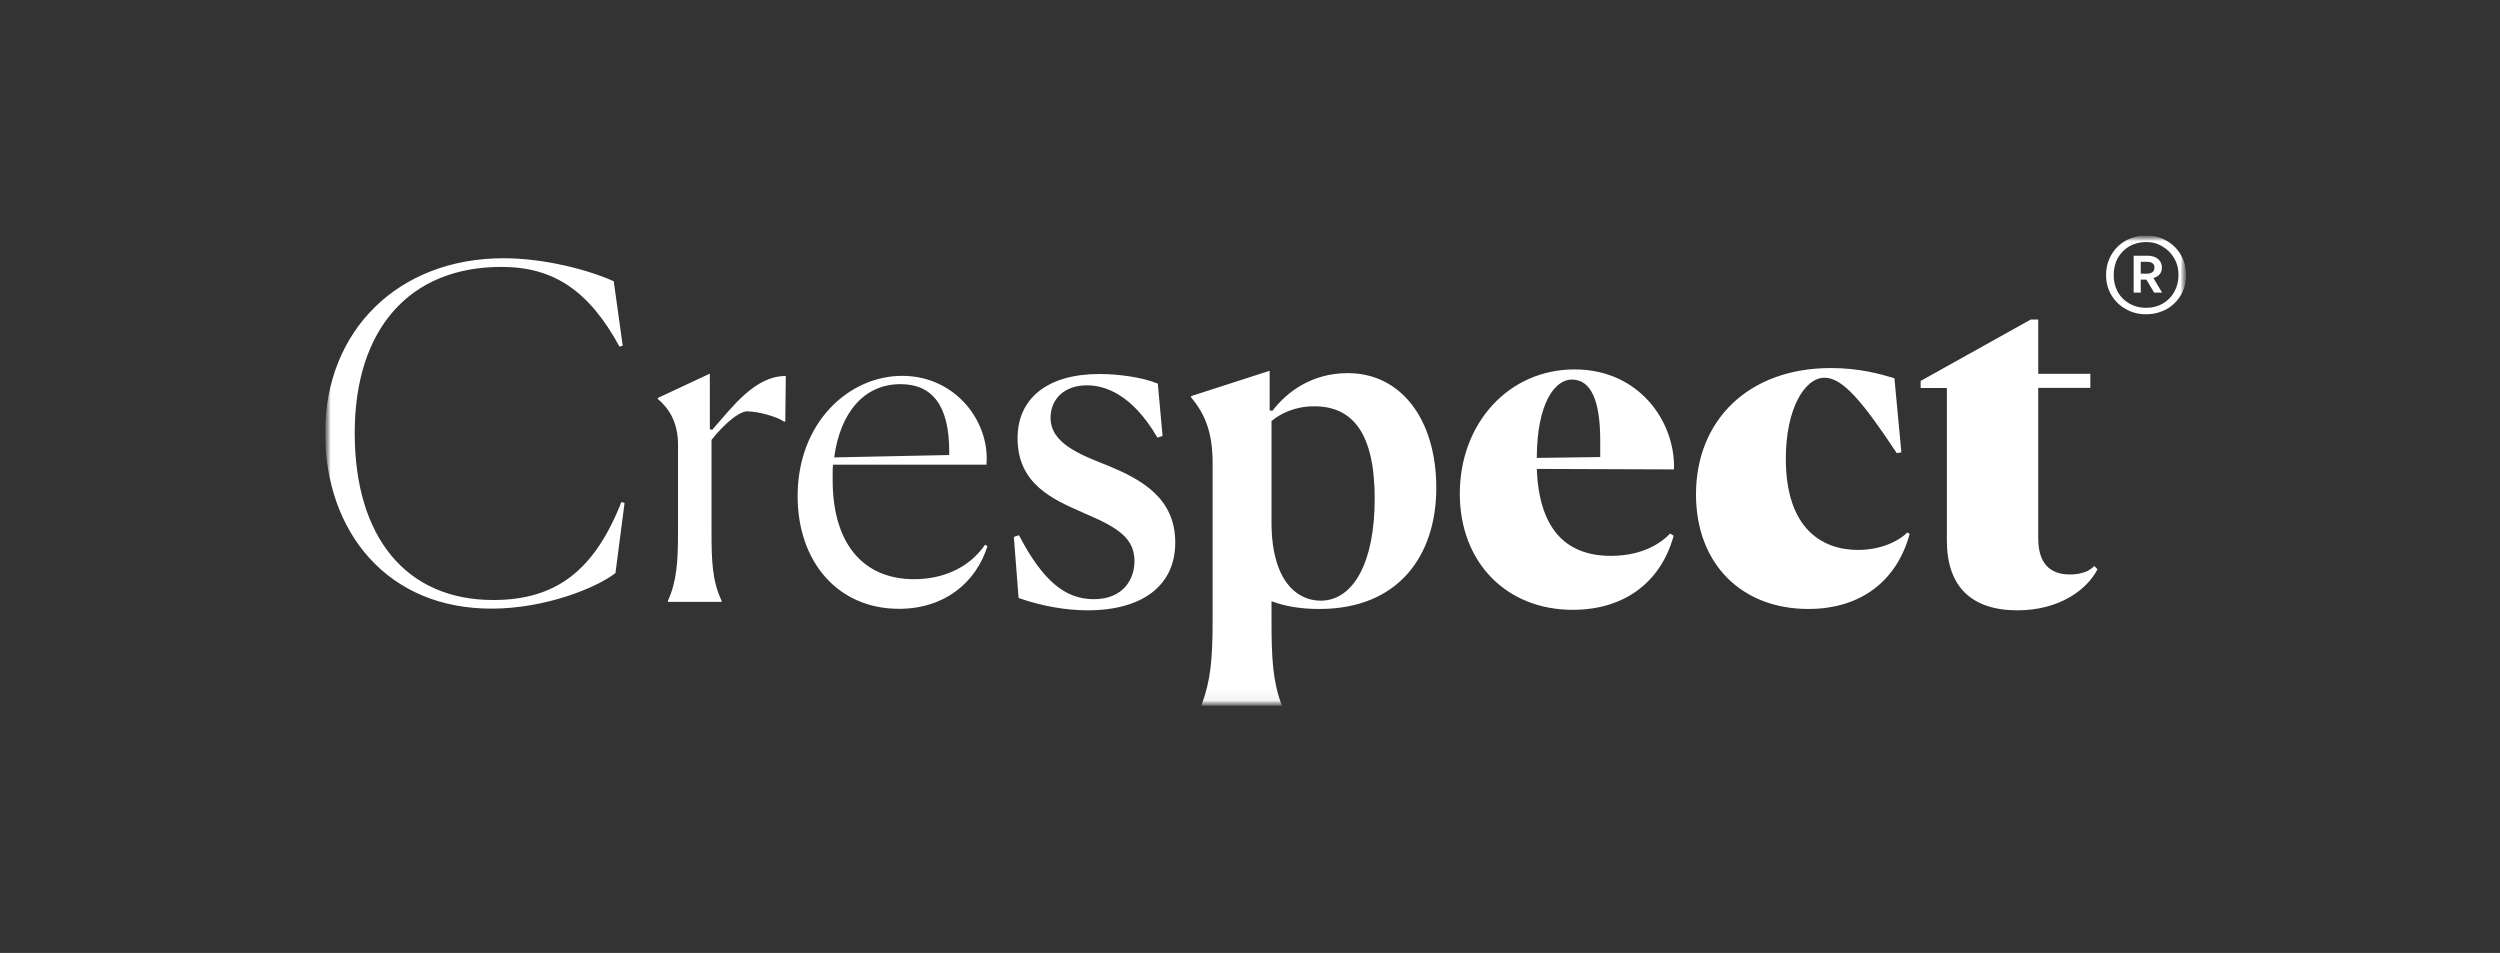 <svg width="223" height="85" viewBox="0 0 223 85" fill="none" xmlns="http://www.w3.org/2000/svg">
<rect x="0" y="0" width="223" height="85" fill="#333333" stroke="none"/>
<g clip-path="url(#clip0_1_64)">
<mask id="mask0_1_64" style="mask-type:luminance" maskUnits="userSpaceOnUse" x="29" y="21" width="166" height="42">
<path d="M195 21H29V63H195V21Z" fill="white"/>
</mask>
<g mask="url(#mask0_1_64)">
<mask id="mask1_1_64" style="mask-type:luminance" maskUnits="userSpaceOnUse" x="29" y="21" width="166" height="42">
<path d="M29 21H195V62.938H29V21Z" fill="white"/>
</mask>
<g mask="url(#mask1_1_64)">
<path d="M59.574 53.61C60.359 51.846 60.48 50.2 60.48 47.364V39.683C60.48 37.585 59.62 36.393 58.67 35.578V35.502L63.317 33.329V38.293L63.527 38.338C65.294 36.361 67.301 33.538 70.093 33.538L70.047 37.598H69.927C69.263 37.145 67.587 36.692 66.637 36.692C65.943 36.692 64.585 37.809 63.467 39.242V47.332C63.467 50.169 63.543 51.814 64.373 53.609V53.686H59.573L59.574 53.61ZM88.08 48.722C87.055 51.967 84.263 54.306 80.188 54.306C74.771 54.306 71.148 50.156 71.148 44.24C71.148 37.706 75.706 33.526 80.475 33.526C85.245 33.526 88.322 37.63 87.99 41.448H74.318C74.273 41.66 74.273 41.901 74.273 42.142V42.837C74.273 48.375 76.899 51.665 81.547 51.665C84.052 51.665 86.437 50.685 87.87 48.585L88.08 48.722ZM74.41 40.8L84.67 40.588V40.256C84.67 36.151 83.146 34.266 80.324 34.266C77.034 34.266 74.937 36.861 74.409 40.799L74.41 40.8ZM107.186 62.938V62.862C107.971 60.765 108.166 58.878 108.166 55.302V41.297C108.166 38.46 107.426 36.861 106.236 35.427V35.337L113.253 33.073V36.603L113.493 36.649C114.763 35.003 116.95 33.283 120.225 33.283C124.993 33.283 128.117 37.433 128.117 43.515C128.117 49.551 124.752 54.32 117.689 54.32C115.999 54.32 114.609 54.08 113.419 53.627V55.317C113.419 58.803 113.539 60.78 114.323 62.877V62.953H107.185L107.186 62.938ZM122.624 44.498C122.624 38.626 120.647 36.242 117.237 36.242C115.471 36.242 114.203 36.906 113.419 37.555V46.595C113.419 51.845 115.711 53.581 117.809 53.581C120.767 53.567 122.624 50.081 122.624 44.498ZM140.28 54.396C134.35 54.396 130.215 50.141 130.215 44.044C130.215 37.721 134.605 32.952 140.445 32.952C143.661 32.952 145.713 34.372 146.86 35.562C148.46 37.208 149.38 39.547 149.32 41.795V41.871L137.08 41.827C137.277 46.972 139.496 49.583 143.69 49.583C146.754 49.583 148.37 48.225 148.928 47.636L148.973 47.591L149.29 47.787L149.275 47.847C148.098 52.013 144.823 54.396 140.28 54.396ZM140.205 33.858C138.665 33.858 137.095 36.015 137.081 40.845L142.741 40.769V39.289C142.741 35.683 141.896 33.857 140.206 33.857L140.205 33.858ZM170.342 47.62C169.24 51.725 166.072 54.32 161.302 54.32C155.386 54.32 151.282 50.337 151.282 44.09C151.282 37.525 155.93 32.83 163.309 32.83C165.889 32.83 167.699 33.36 168.982 33.737L169.602 40.347L169.194 40.422C166.114 35.774 164.349 33.692 162.75 33.692C160.985 33.692 159.295 36.438 159.295 40.92C159.295 47.168 162.54 49.054 165.739 49.054C167.715 49.054 169.314 48.314 170.129 47.5L170.342 47.62ZM97.03 54.441C95.098 54.443 92.94 54.065 90.948 53.371L90.858 53.341L90.435 47.893L90.888 47.743L90.948 47.848C93.016 51.771 94.993 53.448 97.558 53.448C100.244 53.446 101.195 51.62 101.195 50.051C101.195 48.044 99.761 47.078 96.925 45.871L96.592 45.721C93.862 44.528 90.767 43.155 90.767 39.081C90.767 35.503 93.483 33.361 98.057 33.361C99.912 33.361 101.98 33.693 103.202 34.191L103.277 34.221L103.7 38.884L103.247 39.034L103.187 38.944C100.97 35.17 98.57 34.37 96.94 34.37C95.008 34.37 93.71 35.533 93.71 37.268C93.71 39.518 96.245 40.528 98.916 41.568C101.783 42.776 104.832 44.391 104.832 48.39C104.847 52.193 101.934 54.44 97.03 54.44V54.441ZM192.087 24.803C192.329 24.727 192.51 24.623 192.647 24.456C192.782 24.29 192.842 24.094 192.842 23.852C192.842 23.55 192.722 23.294 192.495 23.098C192.269 22.901 191.952 22.811 191.575 22.811H190.322V26.1H190.956V24.94H191.454L192.148 26.1H192.858L192.087 24.803ZM191.544 24.411H190.956V23.355H191.544C191.74 23.355 191.891 23.4 192.012 23.491C192.132 23.581 192.178 23.701 192.178 23.868C192.178 24.034 192.118 24.17 191.998 24.276C191.891 24.351 191.725 24.411 191.544 24.411Z" fill="white"/>
<path d="M191.423 28.032C190.759 28.032 190.156 27.882 189.613 27.565C189.069 27.263 188.647 26.84 188.33 26.312C188.013 25.784 187.862 25.18 187.862 24.546C187.862 23.882 188.012 23.279 188.33 22.736C188.647 22.192 189.07 21.77 189.612 21.468C190.156 21.166 190.759 21 191.422 21C192.087 21 192.706 21.15 193.249 21.468C193.792 21.77 194.229 22.208 194.531 22.735C194.848 23.265 194.999 23.867 194.999 24.531C194.999 25.196 194.849 25.801 194.531 26.328C194.214 26.856 193.791 27.278 193.248 27.581C192.704 27.881 192.085 28.033 191.421 28.033L191.423 28.032ZM191.423 21.589C190.895 21.589 190.397 21.723 189.943 21.965C189.507 22.221 189.16 22.568 188.903 23.021C188.663 23.459 188.541 23.971 188.541 24.545C188.541 25.105 188.663 25.587 188.904 26.039C189.146 26.477 189.494 26.824 189.944 27.081C190.398 27.337 190.881 27.458 191.424 27.458C191.984 27.458 192.466 27.336 192.918 27.08C193.356 26.823 193.703 26.476 193.944 26.038C194.186 25.601 194.322 25.103 194.322 24.544C194.322 24.001 194.202 23.488 193.945 23.05C193.689 22.598 193.342 22.25 192.905 21.994C192.467 21.722 191.969 21.587 191.425 21.587L191.423 21.589ZM179.954 54.44C175.834 54.44 173.661 52.3 173.661 48.224V34.612H171.323V33.978L181.147 28.5H181.811V33.344H186.459V34.597H181.811V48.013C181.811 50.156 182.761 51.243 184.633 51.243C185.403 51.243 185.886 51.076 186.218 50.925C186.398 50.82 186.595 50.699 186.716 50.578L186.806 50.488L187.093 50.774L187.048 50.864C186.173 52.524 183.788 54.441 179.955 54.441L179.954 54.44ZM43.834 54.29C39.368 54.29 35.594 52.72 32.909 49.733C30.387 46.926 29 42.987 29 38.626C29 29.45 35.55 23.036 44.906 23.036C48.558 23.036 52.481 24.063 54.746 25.09L55.546 30.84L55.258 30.915C52.542 25.935 49.388 23.807 44.725 23.807C36.53 23.807 31.641 29.345 31.641 38.627C31.641 47.952 36.261 53.521 43.986 53.521C49.586 53.521 53.011 50.911 55.426 44.784L55.712 44.86L54.898 51.12C53.223 52.42 48.665 54.29 43.836 54.29H43.834Z" fill="white"/>
</g>
</g>
</g>
<defs>
<clipPath id="clip0_1_64">
<rect width="166" height="42" fill="white" transform="translate(29 21)"/>
</clipPath>
</defs>
</svg>
